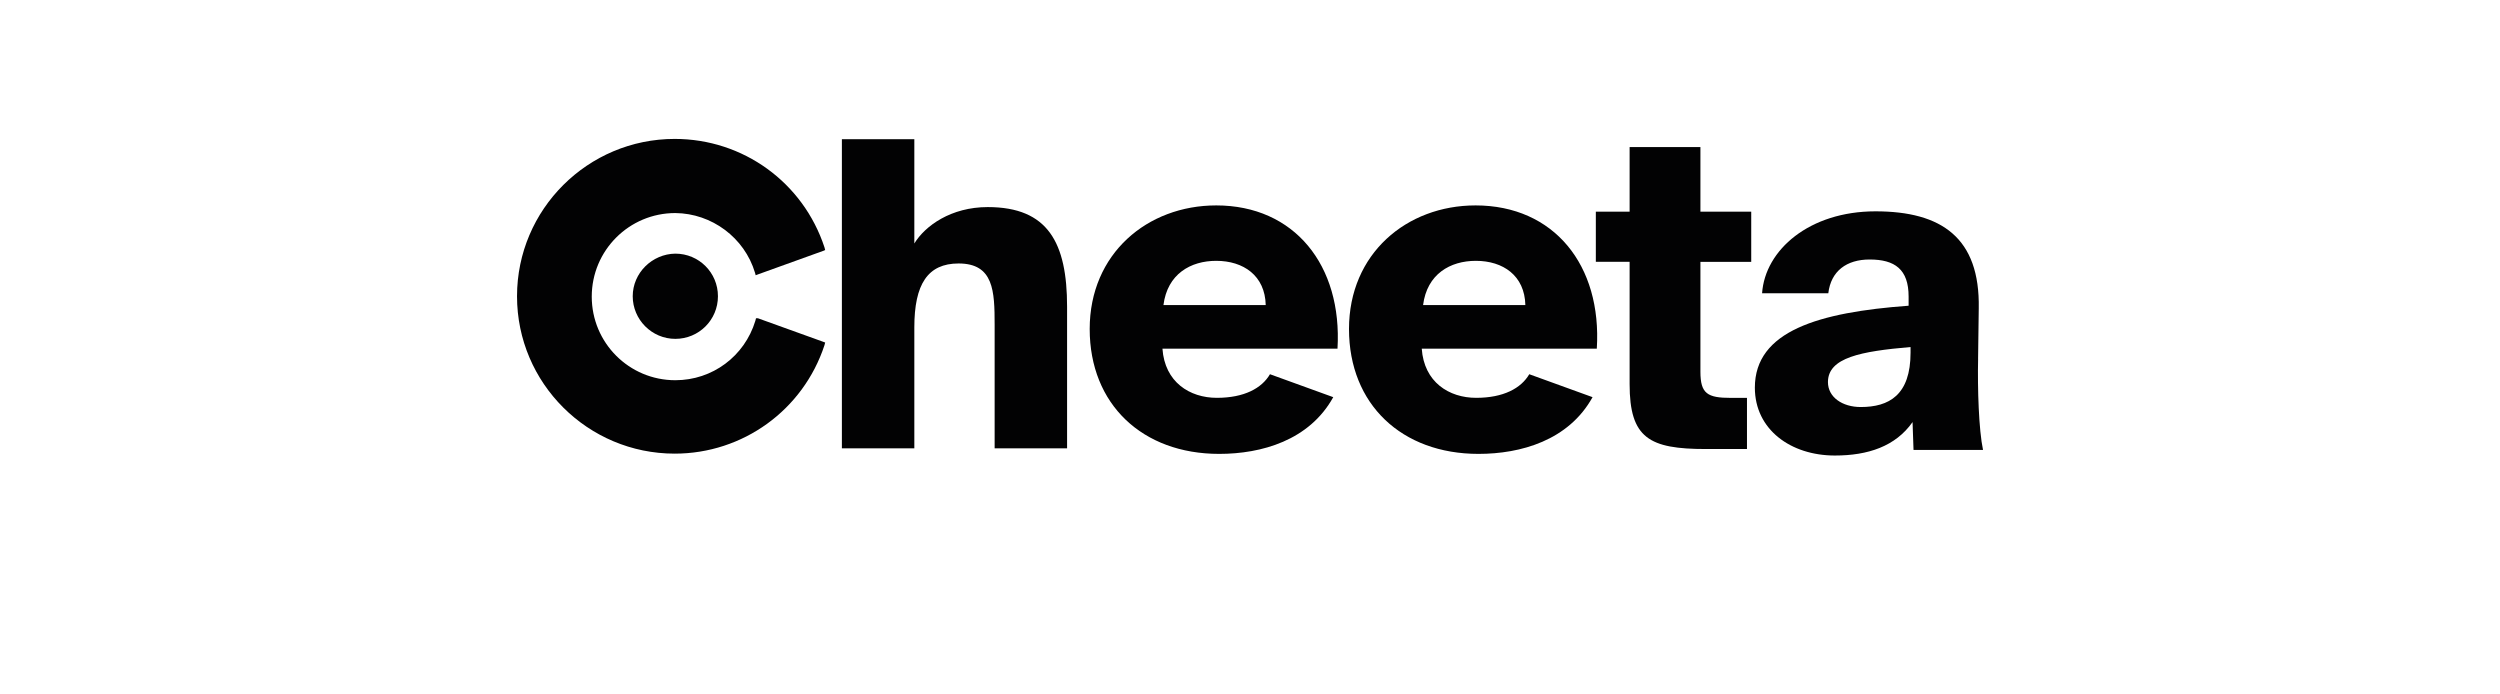 <?xml version="1.0" encoding="UTF-8"?><svg id="Calque_1" xmlns="http://www.w3.org/2000/svg" viewBox="0 0 900 250"><defs><style>.cls-1{fill:#020203;}</style></defs><path class="cls-1" d="m355.59,74.55c-13.22,0-22.54,6.73-26.43,13.1v-37.53h-26.08v111.29h26.08v-43.55c0-15.58,4.84-23.01,15.93-23.01,12.63,0,12.98,9.91,12.98,22.07v44.49h26.08v-50.98c0-23.01-6.84-35.88-28.56-35.88"/><path class="cls-1" d="m418.84,109.83c1.42-11.21,9.8-15.93,19-15.93,9.8,0,17.58,5.31,17.82,15.93h-36.82Zm19-35.88c-24.78,0-45.55,17.35-45.55,44.49s19,44.96,46.61,44.96c15.22,0,32.45-4.84,41.07-20.42l-22.78-8.26c-2.95,5.07-9.32,8.5-19.12,8.5s-18.76-5.66-19.59-17.7h63.02c1.77-30.09-15.58-51.57-43.66-51.57"/><path class="cls-1" d="m512.31,109.83c1.42-11.21,9.8-15.93,19-15.93,9.8,0,17.58,5.31,17.82,15.93h-36.82Zm18.88-35.88c-24.78,0-45.55,17.35-45.55,44.49s19,44.96,46.61,44.96c15.22,0,32.45-4.84,41.07-20.42l-22.78-8.26c-2.95,5.07-9.32,8.5-19.12,8.5s-18.76-5.66-19.59-17.7h63.02c1.89-30.09-15.46-51.57-43.66-51.57"/><path class="cls-1" d="m612.15,52.95h-25.49v23.25h-12.16v18.06h12.16v44.02c0,19.47,7.08,23.37,27.5,23.37h14.75v-18.41h-5.78c-8.5,0-10.98-1.53-10.98-9.44v-39.53h18.29v-18.06h-18.29v-23.25Z"/><path class="cls-1" d="m687.8,126.94c0,15.34-7.79,19.59-17.94,19.59-6.61,0-11.8-3.54-11.8-8.97,0-8.85,11.92-11.09,29.74-12.63v2.01Zm24.31,2.24l.24-18.17c.47-25.37-13.34-34.93-37.17-34.93s-39.77,13.93-40.83,29.5h23.84c.94-8.02,6.61-12.16,14.87-12.16,9.09,0,14.04,3.54,14.04,13.34v3.3c-32.34,2.36-55.35,9.09-55.35,29.5,0,15.11,12.98,24.43,28.8,24.43,11.92,0,21.83-3.3,27.97-12.04l.35,10.03h25.02c-1.53-7.2-2.01-22.07-1.77-32.81"/><path class="cls-1" d="m271.8,98.15l.24.94.94-.35,23.25-8.38.83-.35-.24-.94c-7.67-23.37-29.27-39.06-53.93-39.06-31.27,0-56.76,25.37-56.76,56.65s25.49,56.65,56.76,56.65c24.55,0,46.26-15.7,53.93-39.06l.24-.94-.94-.35-23.25-8.38h-.71s-.24.94-.24.94c-3.89,12.75-15.46,21.36-28.8,21.36-16.64,0-30.09-13.45-30.09-30.09s13.45-30.09,30.09-30.09c13.1.12,24.9,8.85,28.68,21.48"/><path class="cls-1" d="m227.78,106.65c0,8.38,6.84,15.34,15.34,15.34s15.34-6.84,15.34-15.34-6.84-15.34-15.34-15.34c-8.38.12-15.34,6.96-15.34,15.34"/></svg>
